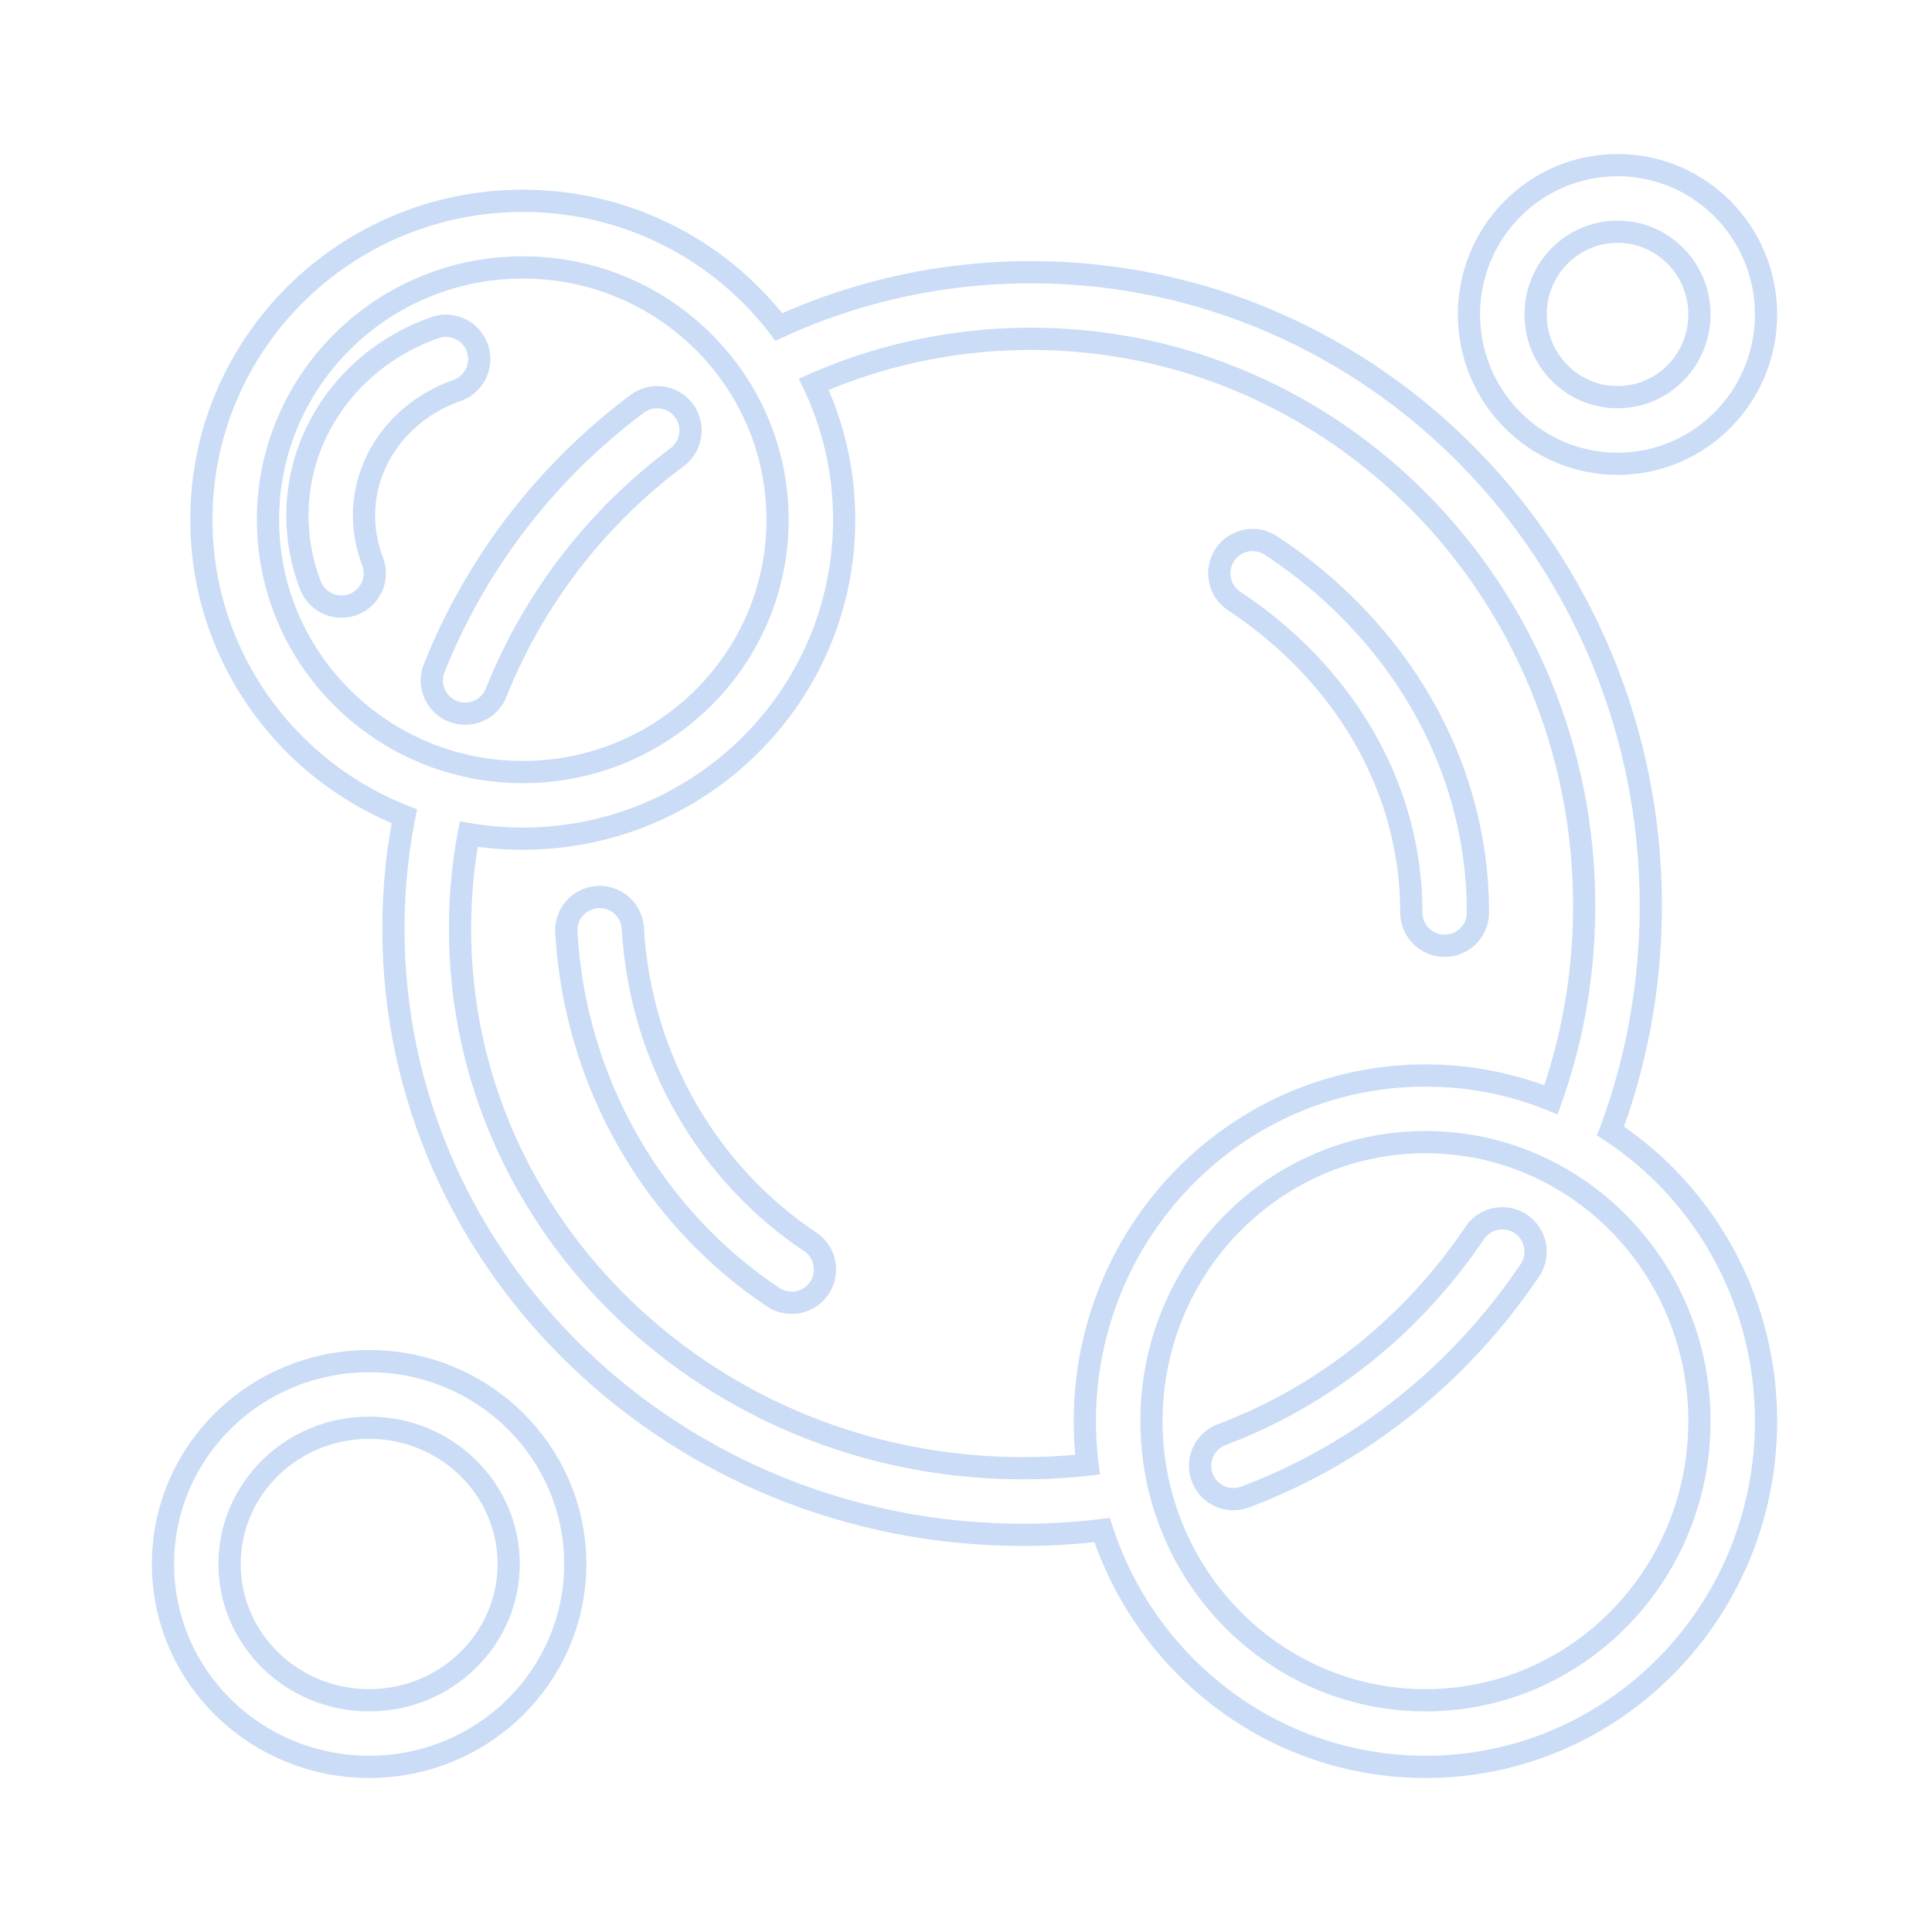 
<svg width="87px" height="87px" viewBox="0 0 87 87" version="1.1" xmlns="http://www.w3.org/2000/svg" xmlns:xlink="http://www.w3.org/1999/xlink">
    <defs>
        <filter x="-28.9%" y="-29.1%" width="157.8%" height="158.2%" filterUnits="objectBoundingBox" id="filter-1">
            <feGaussianBlur stdDeviation="3" in="SourceGraphic"></feGaussianBlur>
        </filter>
        <filter x="-90.9%" y="-114.0%" width="281.7%" height="328.1%" filterUnits="objectBoundingBox" id="filter-2">
            <feGaussianBlur stdDeviation="3" in="SourceGraphic"></feGaussianBlur>
        </filter>
        <filter x="-35.3%" y="-35.4%" width="170.7%" height="170.7%" filterUnits="objectBoundingBox" id="filter-3">
            <feGaussianBlur stdDeviation="3" in="SourceGraphic"></feGaussianBlur>
        </filter>
        <filter x="-127.2%" y="-72.0%" width="354.4%" height="244.0%" filterUnits="objectBoundingBox" id="filter-4">
            <feGaussianBlur stdDeviation="3" in="SourceGraphic"></feGaussianBlur>
        </filter>
        <filter x="-127.2%" y="-72.0%" width="354.4%" height="244.0%" filterUnits="objectBoundingBox" id="filter-5">
            <feGaussianBlur stdDeviation="3" in="SourceGraphic"></feGaussianBlur>
        </filter>
        <filter x="-127.2%" y="-97.7%" width="354.4%" height="295.5%" filterUnits="objectBoundingBox" id="filter-6">
            <feGaussianBlur stdDeviation="3" in="SourceGraphic"></feGaussianBlur>
        </filter>
        <filter x="-42.4%" y="-42.8%" width="184.8%" height="185.5%" filterUnits="objectBoundingBox" id="filter-7">
            <feGaussianBlur stdDeviation="3" in="SourceGraphic"></feGaussianBlur>
        </filter>
        <filter x="-212.0%" y="-114.0%" width="524.0%" height="328.1%" filterUnits="objectBoundingBox" id="filter-8">
            <feGaussianBlur stdDeviation="3" in="SourceGraphic"></feGaussianBlur>
        </filter>
        <filter x="-39.7%" y="-39.1%" width="179.5%" height="178.2%" filterUnits="objectBoundingBox" id="filter-9">
            <feGaussianBlur stdDeviation="3" in="SourceGraphic"></feGaussianBlur>
        </filter>
        <filter x="-70.7%" y="-72.0%" width="241.3%" height="244.0%" filterUnits="objectBoundingBox" id="filter-10">
            <feGaussianBlur stdDeviation="3" in="SourceGraphic"></feGaussianBlur>
        </filter>
        <filter x="-106.0%" y="-105.3%" width="312.0%" height="310.5%" filterUnits="objectBoundingBox" id="filter-11">
            <feGaussianBlur stdDeviation="3" in="SourceGraphic"></feGaussianBlur>
        </filter>
    </defs>
    <g id="Desktop" stroke="none" stroke-width="1" fill="none" fill-rule="evenodd" stroke-linecap="round" stroke-linejoin="round">
        <g id="Home" transform="translate(-1037, -2264)">
            <g id="Where-they-found" transform="translate(-51, 1771)">
                <g id="Group-6" transform="translate(1021, 451)">
                    <g id="Where-they-are-found-/-suppressant" transform="translate(30, 6)">
                        <g id="glow" transform="translate(45.838, 44.935)" opacity="0.536" stroke="#9DBDEF">
                            <path d="M61.837,42.604 L61.837,42.591 C63.232,39.295 64,35.667 64,31.856 C64,16.924 52.178,4.823 37.591,4.823 C33.403,4.823 29.455,5.814 25.946,7.591" id="Stroke-1" stroke-width="4" filter="url(#filter-1)"></path>
                            <path d="M46.703,57.073 C51.641,55.217 55.861,51.812 58.811,47.427" id="Stroke-3" stroke-width="4" filter="url(#filter-2)"></path>
                            <path d="M10.954,27.572 C10.571,29.292 10.378,31.059 10.378,32.89 C10.378,47.136 22.398,58.68 37.23,58.68 C38.688,58.68 40.12,58.57 41.514,58.35" id="Stroke-5" stroke-width="4" filter="url(#filter-3)"></path>
                            <path d="M56.216,32.154 C56.216,25.897 52.817,20.346 47.568,16.881" id="Stroke-7" stroke-width="4" filter="url(#filter-4)"></path>
                            <path d="M18.162,32.958 C18.534,39.369 21.89,44.95 26.811,48.231" id="Stroke-9" stroke-width="4" filter="url(#filter-5)"></path>
                            <path d="M20.757,10.45 C16.925,13.31 13.906,17.199 12.108,21.704" id="Stroke-11" stroke-width="4" filter="url(#filter-6)"></path>
                            <path d="M27.676,14.469 C27.676,7.365 21.869,1.608 14.704,1.608 C7.537,1.608 1.73,7.365 1.73,14.469 C1.73,21.573 7.537,27.331 14.704,27.331 C21.869,27.331 27.676,21.573 27.676,14.469 Z" id="Stroke-13" stroke-width="4" filter="url(#filter-7)"></path>
                            <path d="M11.243,7.235 C8.213,8.291 6.054,11.049 6.054,14.286 C6.054,15.199 6.226,16.071 6.539,16.881" id="Stroke-15" stroke-width="4" filter="url(#filter-8)"></path>
                            <path d="M69.189,55.063 C69.189,47.295 62.996,40.996 55.353,40.996 C47.708,40.996 41.514,47.295 41.514,55.063 C41.514,62.834 47.708,69.13 55.353,69.13 C62.996,69.13 69.189,62.834 69.189,55.063 Z" id="Stroke-17" stroke-width="4" filter="url(#filter-9)"></path>
                            <path d="M15.568,61.494 C15.568,57.276 12.084,53.857 7.785,53.857 C3.485,53.857 0,57.276 0,61.494 C0,65.712 3.485,69.13 7.785,69.13 C12.084,69.13 15.568,65.712 15.568,61.494 Z" id="Stroke-19" stroke-width="4" filter="url(#filter-10)"></path>
                            <path d="M69.189,5.225 C69.189,2.339 66.867,3.55271368e-15 64.001,3.55271368e-15 C61.134,3.55271368e-15 58.811,2.339 58.811,5.225 C58.811,8.11 61.134,10.45 64.001,10.45 C66.867,10.45 69.189,8.11 69.189,5.225 Z" id="Stroke-21" stroke-width="4" filter="url(#filter-11)"></path>
                        </g>
                        <g id="icon" transform="translate(45.838, 44.935)" stroke="#FFFFFF">
                            <path d="M61.837,42.604 L61.837,42.591 C63.232,39.295 64,35.667 64,31.856 C64,16.924 52.178,4.823 37.591,4.823 C33.403,4.823 29.455,5.814 25.946,7.591" id="Stroke-1" stroke-width="2"></path>
                            <path d="M46.703,57.073 C51.641,55.217 55.861,51.812 58.811,47.427" id="Stroke-3" stroke-width="2"></path>
                            <path d="M10.954,27.572 C10.571,29.292 10.378,31.059 10.378,32.89 C10.378,47.136 22.398,58.68 37.23,58.68 C38.688,58.68 40.12,58.57 41.514,58.35" id="Stroke-5" stroke-width="2"></path>
                            <path d="M56.216,32.154 C56.216,25.897 52.817,20.346 47.568,16.881" id="Stroke-7" stroke-width="2"></path>
                            <path d="M18.162,32.958 C18.534,39.369 21.89,44.95 26.811,48.231" id="Stroke-9" stroke-width="2"></path>
                            <path d="M20.757,10.45 C16.925,13.31 13.906,17.199 12.108,21.704" id="Stroke-11" stroke-width="2"></path>
                            <path d="M27.676,14.469 C27.676,7.365 21.869,1.608 14.704,1.608 C7.537,1.608 1.73,7.365 1.73,14.469 C1.73,21.573 7.537,27.331 14.704,27.331 C21.869,27.331 27.676,21.573 27.676,14.469 Z" id="Stroke-13" stroke-width="2"></path>
                            <path d="M11.243,7.235 C8.213,8.291 6.054,11.049 6.054,14.286 C6.054,15.199 6.226,16.071 6.539,16.881" id="Stroke-15" stroke-width="2"></path>
                            <path d="M69.189,55.063 C69.189,47.295 62.996,40.996 55.353,40.996 C47.708,40.996 41.514,47.295 41.514,55.063 C41.514,62.834 47.708,69.13 55.353,69.13 C62.996,69.13 69.189,62.834 69.189,55.063 Z" id="Stroke-17" stroke-width="2"></path>
                            <path d="M15.568,61.494 C15.568,57.276 12.084,53.857 7.785,53.857 C3.485,53.857 0,57.276 0,61.494 C0,65.712 3.485,69.13 7.785,69.13 C12.084,69.13 15.568,65.712 15.568,61.494 Z" id="Stroke-19" stroke-width="2"></path>
                            <path d="M69.189,5.225 C69.189,2.339 66.867,3.55271368e-15 64.001,3.55271368e-15 C61.134,3.55271368e-15 58.811,2.339 58.811,5.225 C58.811,8.11 61.134,10.45 64.001,10.45 C66.867,10.45 69.189,8.11 69.189,5.225 Z" id="Stroke-21" stroke-width="2"></path>
                        </g>
                    </g>
                </g>
            </g>
        </g>
    </g>
</svg>